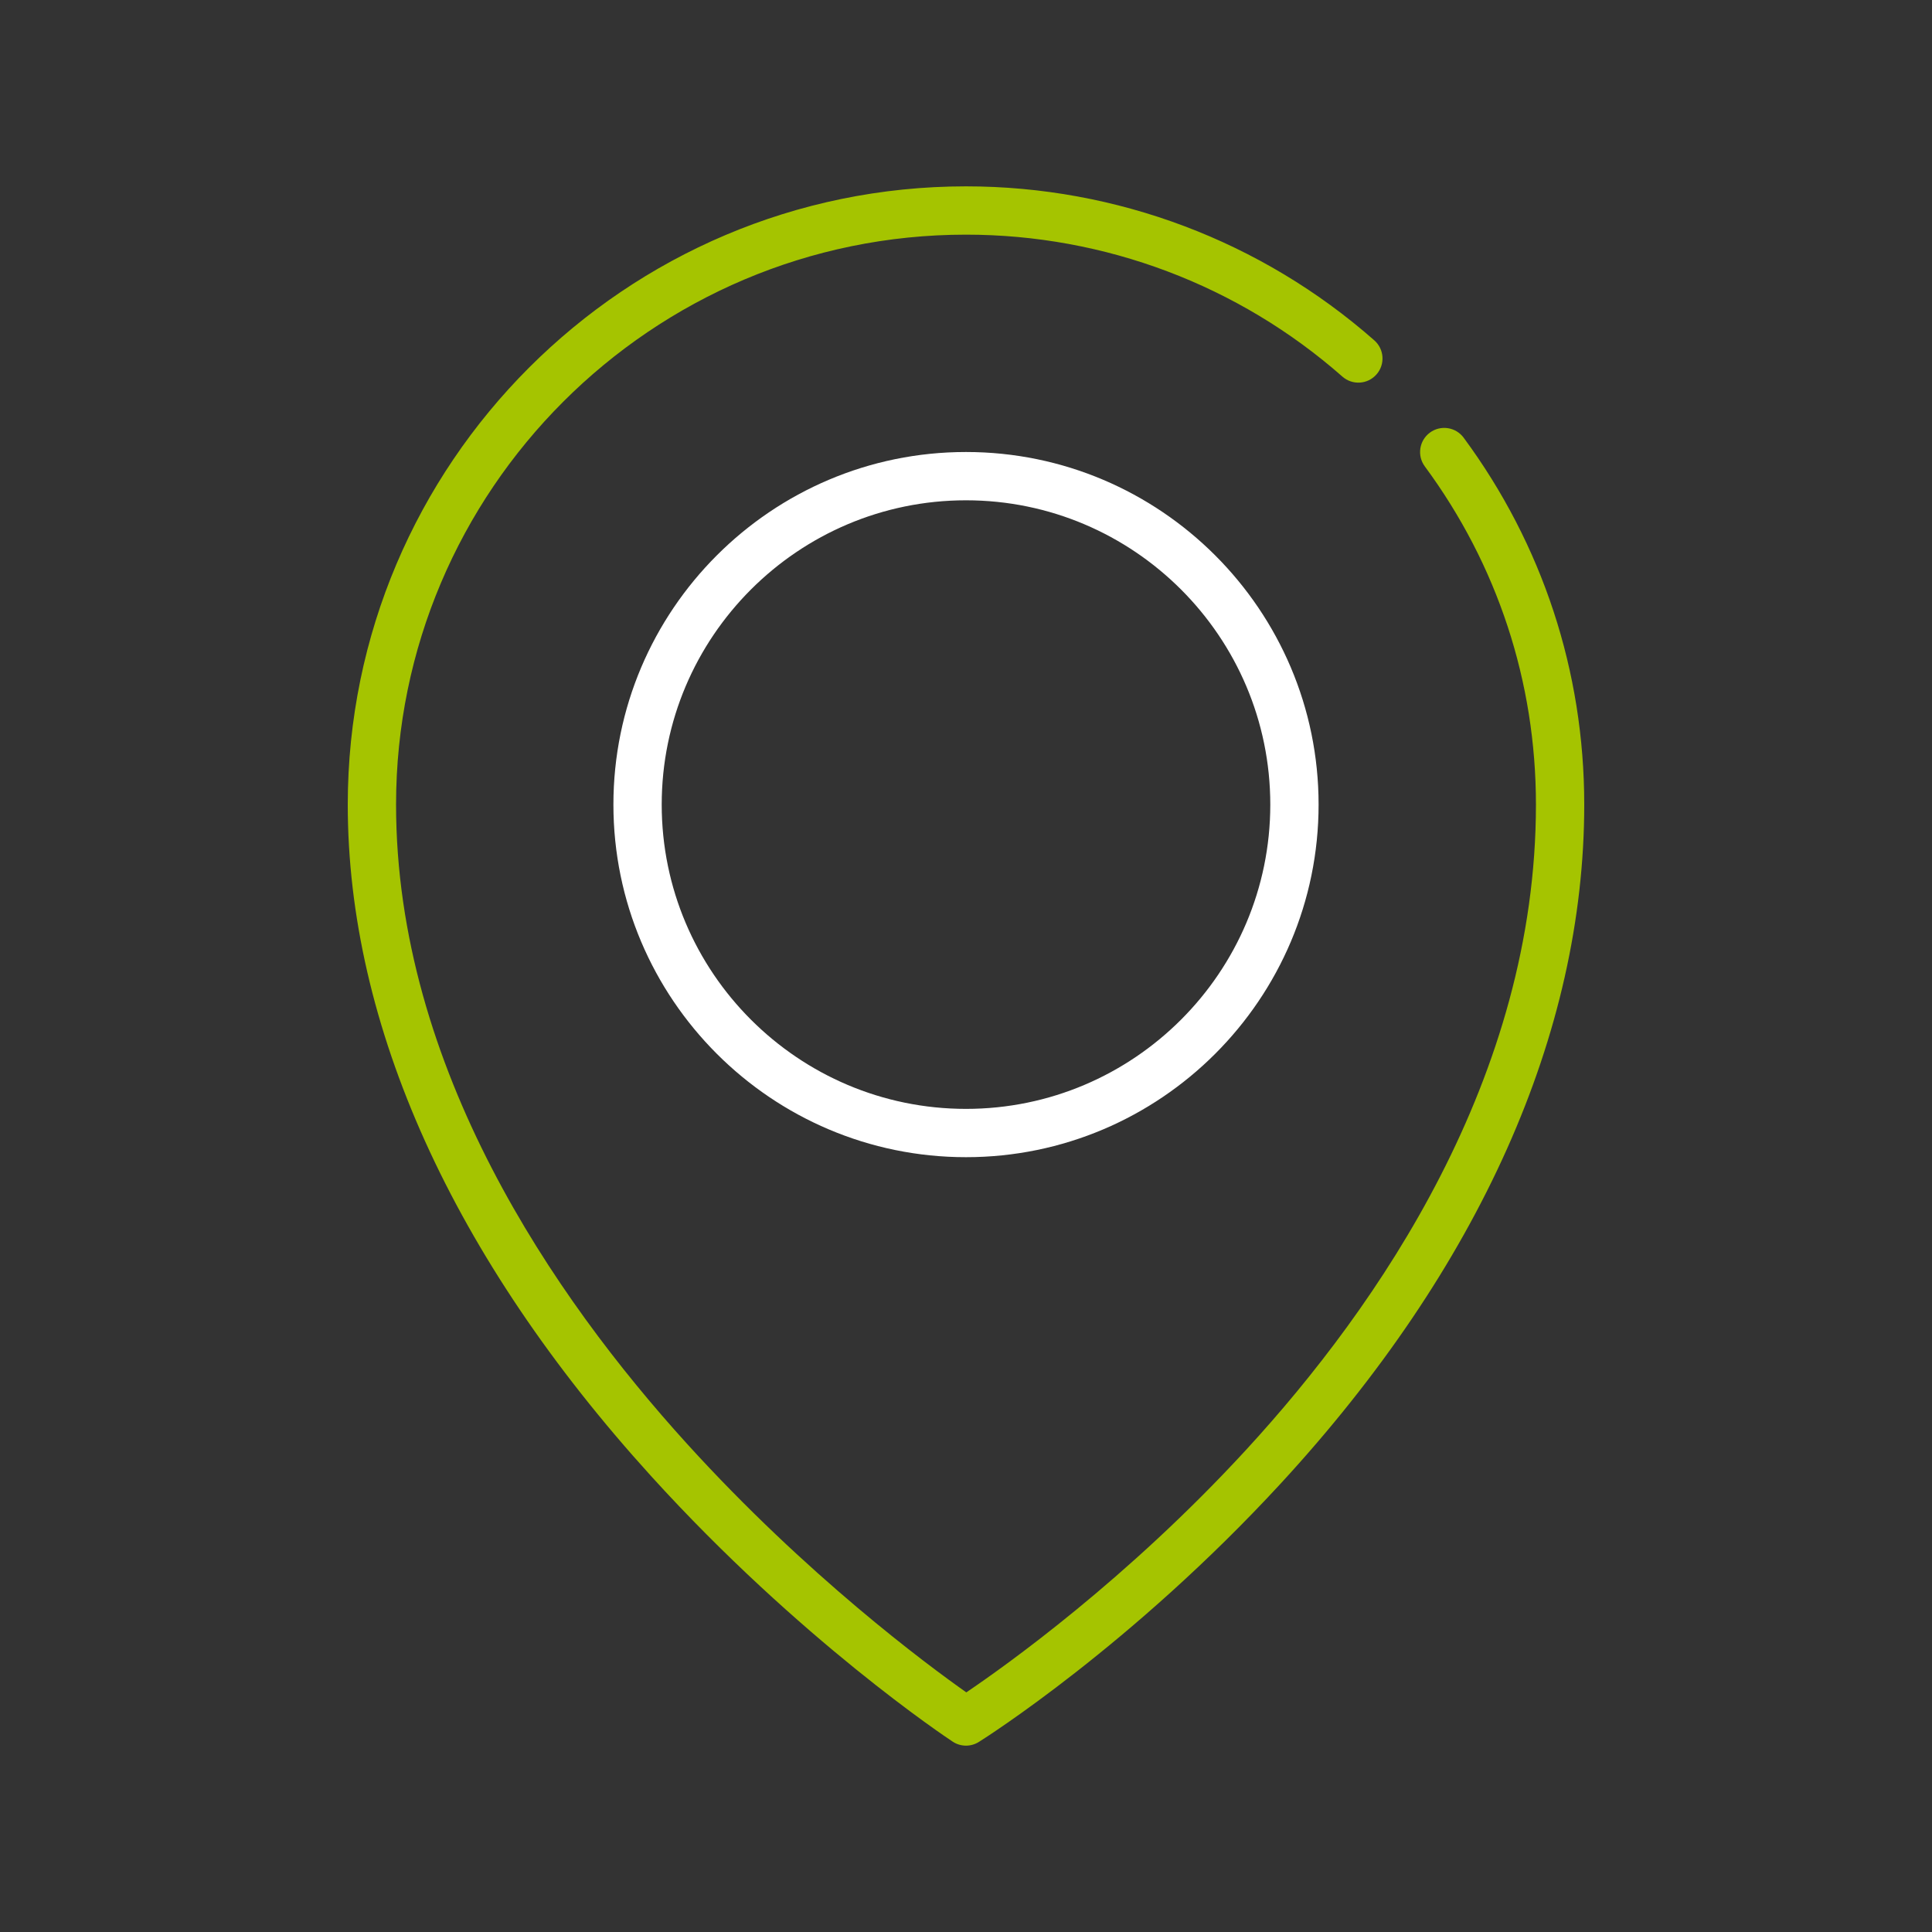 <?xml version="1.0" encoding="utf-8"?>
<!-- Generator: Adobe Illustrator 16.0.0, SVG Export Plug-In . SVG Version: 6.00 Build 0)  -->
<!DOCTYPE svg PUBLIC "-//W3C//DTD SVG 1.1 Tiny//EN" "http://www.w3.org/Graphics/SVG/1.1/DTD/svg11-tiny.dtd">
<svg version="1.1" baseProfile="tiny" xmlns:x="http://ns.adobe.com/Extensibility/1.0/" xmlns:i="http://ns.adobe.com/AdobeIllustrator/10.0/" xmlns:graph="http://ns.adobe.com/Graphs/1.0/"
	 xmlns="http://www.w3.org/2000/svg" xmlns:xlink="http://www.w3.org/1999/xlink" x="0px" y="0px" width="400px" height="400px"
	 viewBox="0 0 400 400" xml:space="preserve">
<rect x="0" y="0" width="400" height="400" fill="#333333" stroke="none"/>
<g id="Layer_1" display="none">
	<rect x="-30.231" y="-2534" display="inline" fill="#1D1C24" width="2448.231" height="3488"/>
</g>
<g id="Layer_2">
	<g>
		<path fill="#A5C400" d="M200,361.418c-0.96,0-1.92-0.277-2.754-0.828c-1.277-0.842-31.629-21.033-62.448-54.986
			C93.715,260.34,72,212.268,72,166.582c0-70.578,57.42-128,128-128c31.153,0,61.175,11.324,84.536,31.885
			c2.073,1.824,2.274,4.984,0.45,7.057c-1.824,2.074-4.983,2.275-7.057,0.449C256.395,59.02,228.72,48.582,200,48.582
			c-65.065,0-118,52.936-118,118c0,54.527,32.738,102.041,60.202,132.299c24.793,27.316,49.784,45.811,57.861,51.506
			c8.129-5.488,33.184-23.314,57.931-50.219C285.369,270.406,318,223.072,318,166.582c0-25.418-7.957-49.631-23.009-70.02
			c-1.64-2.221-1.169-5.352,1.053-6.992c2.222-1.639,5.353-1.168,6.992,1.053C319.368,112.744,328,139.01,328,166.582
			c0,47.336-21.724,95.936-62.823,140.547c-30.848,33.486-61.241,52.721-62.52,53.523C201.845,361.162,200.922,361.418,200,361.418z
			"/>
		<path fill="#FFFFFF" d="M200,239.582c-40.252,0-73-32.748-73-73s32.748-73,73-73s73,32.748,73,73S240.252,239.582,200,239.582z
			 M200,103.582c-34.738,0-63,28.262-63,63s28.262,63,63,63s63-28.262,63-63S234.738,103.582,200,103.582z"/>
	</g>
</g>
</svg>
